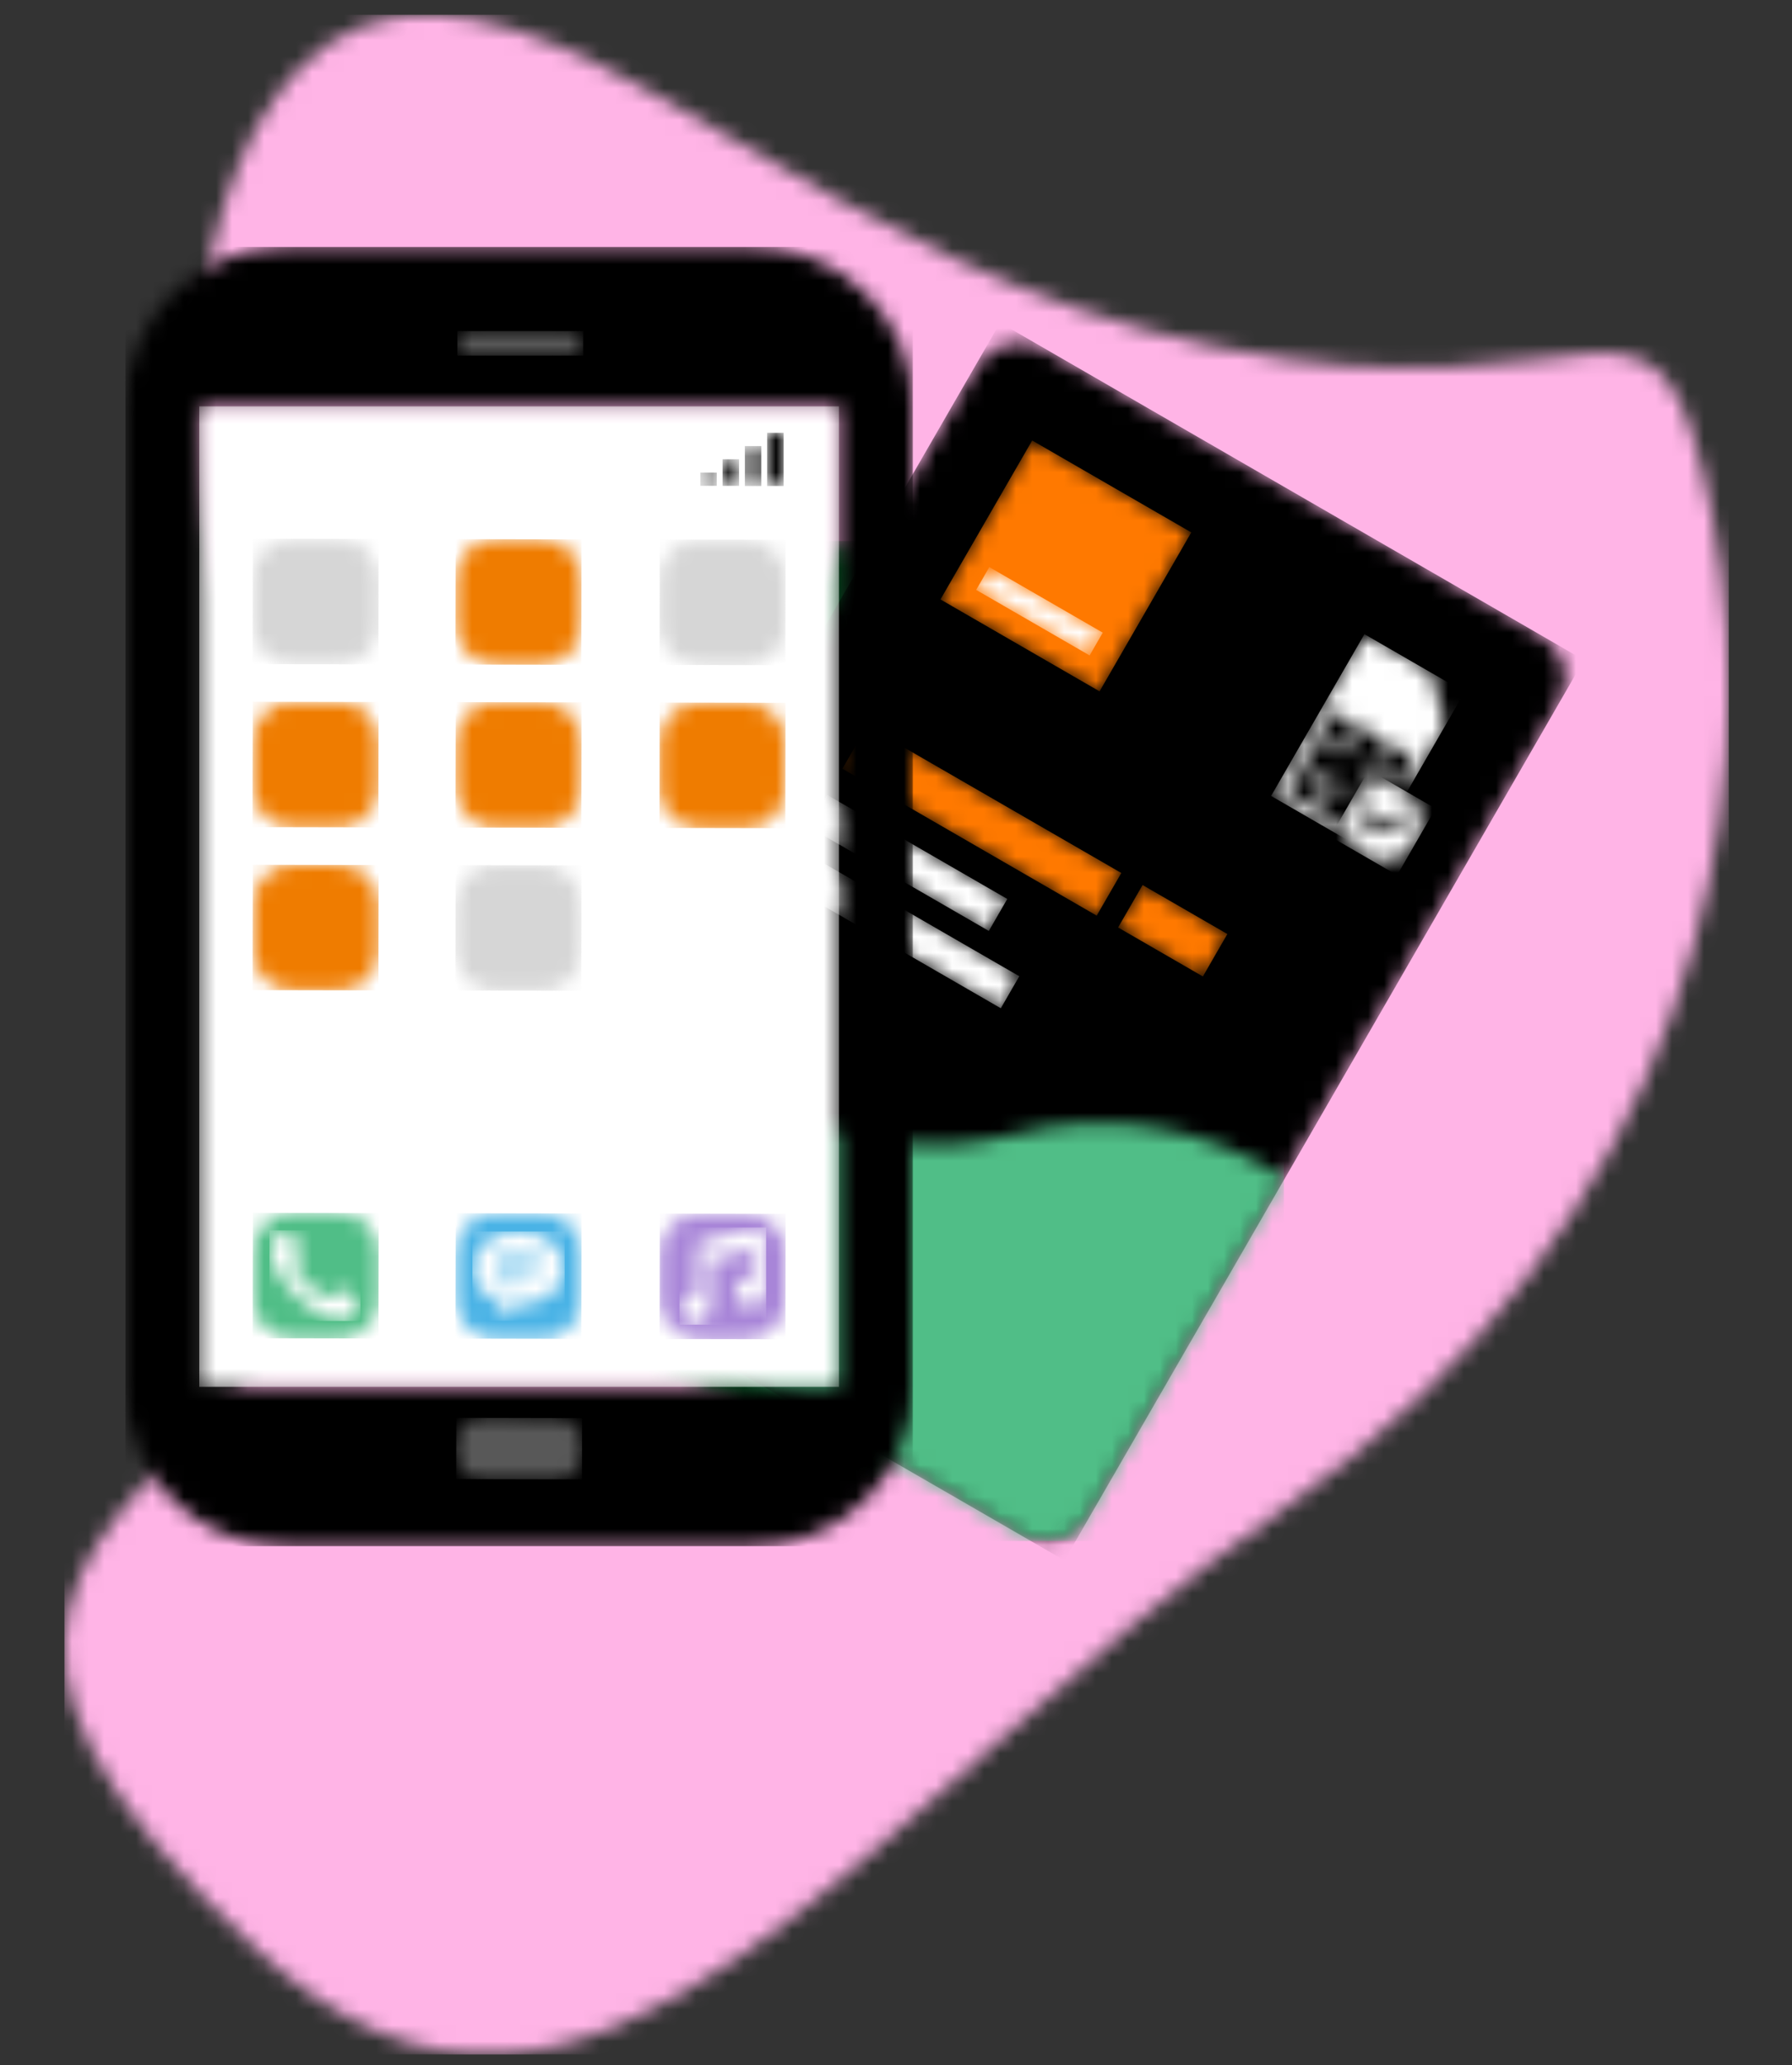 <svg width="112" height="129" viewBox="0 0 112 129" fill="none" xmlns="http://www.w3.org/2000/svg">
<rect x="0" y="0" width="112" height="129" fill="#333333" stroke="none"/>
<g clip-path="url(#clip0_4_4953)">
<mask id="mask0_4_4953" style="mask-type:luminance" maskUnits="userSpaceOnUse" x="-65" y="-1468" width="1024" height="11026">
<path d="M959 -1468V9558H-65V-1468H959Z" fill="white"/>
</mask>
<g mask="url(#mask0_4_4953)">
<mask id="mask1_4_4953" style="mask-type:luminance" maskUnits="userSpaceOnUse" x="4" y="0" width="105" height="129">
<path d="M24.871 1.046C37.566 -0.704 51.438 16.591 75.974 21.66C100.511 26.728 103.537 14.219 107.039 32.3C110.541 50.38 105.743 76.367 80 94.408C54.258 112.449 37 141.406 16 121.743C-5 102.079 5.982 96.213 16 85.5C26.018 74.786 18 48 14 37.5C10 27 12.176 2.795 24.871 1.046Z" fill="white"/>
</mask>
<g mask="url(#mask1_4_4953)">
<path d="M4.024 0.922H108.05V128.322H4.024V0.922Z" fill="#FFB4E6"/>
</g>
</g>
</g>
<g clip-path="url(#clip1_4_4953)">
<mask id="mask2_4_4953" style="mask-type:luminance" maskUnits="userSpaceOnUse" x="-251" y="-1467" width="1024" height="11026">
<path d="M773 -1467V9559H-251V-1467H773Z" fill="white"/>
</mask>
<g mask="url(#mask2_4_4953)">
<mask id="mask3_4_4953" style="mask-type:luminance" maskUnits="userSpaceOnUse" x="28" y="33" width="35" height="60">
<path d="M52.648 33.791C55.207 33.733 53.422 40.591 51.046 47.793L50.726 48.754C50.619 49.075 50.51 49.396 50.401 49.717L50.073 50.676C47.387 58.49 44.593 65.672 46.535 63.736C48.63 61.642 51.145 60.015 53.915 58.963C56.685 57.911 59.646 57.458 62.604 57.633V82.043C62.604 82.853 62.281 83.631 61.704 84.203C61.128 84.776 60.348 85.096 59.536 85.094L54.406 92.286L29.541 78.756C29.193 78.557 28.888 78.291 28.643 77.974C28.398 77.657 28.218 77.294 28.113 76.907C28.009 76.52 27.982 76.116 28.034 75.719C28.085 75.321 28.215 74.938 28.416 74.59L52.648 33.791Z" fill="white"/>
</mask>
<g mask="url(#mask3_4_4953)">
<path d="M28.008 33.791H62.604V92.286H28.008V33.791Z" fill="#0A6E30"/>
</g>
<mask id="mask4_4_4953" style="mask-type:luminance" maskUnits="userSpaceOnUse" x="31" y="21" width="67" height="76">
<path d="M96.219 39.623C96.583 39.833 96.903 40.112 97.159 40.445C97.416 40.779 97.604 41.159 97.713 41.565C97.823 41.971 97.851 42.394 97.797 42.811C97.743 43.228 97.607 43.63 97.397 43.994L68.08 94.615C67.656 95.348 66.958 95.883 66.139 96.102C65.321 96.322 64.449 96.207 63.715 95.785L32.816 78.001C32.451 77.791 32.132 77.512 31.875 77.179C31.619 76.846 31.431 76.465 31.322 76.059C31.212 75.654 31.184 75.23 31.238 74.813C31.292 74.397 31.428 73.995 31.638 73.63L60.956 23.01C61.38 22.278 62.078 21.743 62.895 21.523C63.713 21.304 64.585 21.417 65.319 21.839L96.219 39.623Z" fill="white"/>
</mask>
<g mask="url(#mask4_4_4953)">
<path d="M62.508 20.16L98.994 41.226L66.526 97.463L30.04 76.398L62.508 20.16Z" fill="black"/>
</g>
<mask id="mask5_4_4953" style="mask-type:luminance" maskUnits="userSpaceOnUse" x="58" y="27" width="17" height="17">
<path d="M58.778 37.441L64.516 27.532L74.457 33.254L68.718 43.162L58.778 37.441Z" fill="white"/>
</mask>
<g mask="url(#mask5_4_4953)">
<path d="M58.778 37.441L64.511 27.511L74.456 33.253L68.723 43.183L58.778 37.441Z" fill="#FF7900"/>
</g>
<mask id="mask6_4_4953" style="mask-type:luminance" maskUnits="userSpaceOnUse" x="61" y="35" width="8" height="6">
<path d="M61.009 36.845L61.827 35.431L68.924 39.517L68.106 40.93L61.009 36.845Z" fill="white"/>
</mask>
<g mask="url(#mask6_4_4953)">
<path d="M61.009 36.845L61.831 35.42L68.924 39.515L68.101 40.94L61.009 36.845Z" fill="white"/>
</g>
<mask id="mask7_4_4953" style="mask-type:luminance" maskUnits="userSpaceOnUse" x="52" y="45" width="19" height="13">
<path d="M70.083 54.526L68.552 57.169L52.649 48.015L54.179 45.373L70.083 54.526Z" fill="white"/>
</mask>
<g mask="url(#mask7_4_4953)">
<path d="M54.188 45.349L70.083 54.526L68.544 57.192L52.649 48.015L54.188 45.349Z" fill="#FF7900"/>
</g>
<mask id="mask8_4_4953" style="mask-type:luminance" maskUnits="userSpaceOnUse" x="50" y="49" width="13" height="10">
<path d="M62.956 56.149L61.809 58.131L50.544 51.648L51.691 49.666L62.957 56.149L62.956 56.149Z" fill="white"/>
</mask>
<g mask="url(#mask8_4_4953)">
<path d="M51.698 49.649L62.956 56.149L61.802 58.148L50.544 51.648L51.698 49.649Z" fill="white"/>
</g>
<mask id="mask9_4_4953" style="mask-type:luminance" maskUnits="userSpaceOnUse" x="48" y="52" width="16" height="11">
<path d="M63.707 60.975L62.558 62.956L48.642 54.947L49.79 52.965L63.707 60.975Z" fill="white"/>
</mask>
<g mask="url(#mask9_4_4953)">
<path d="M49.798 52.945L63.707 60.975L62.551 62.977L48.642 54.947L49.798 52.945Z" fill="white"/>
</g>
<mask id="mask10_4_4953" style="mask-type:luminance" maskUnits="userSpaceOnUse" x="69" y="55" width="8" height="6">
<path d="M76.711 58.339L75.182 60.983L69.88 57.931L71.411 55.288L76.711 58.339Z" fill="white"/>
</mask>
<g mask="url(#mask10_4_4953)">
<path d="M71.411 55.279L76.711 58.339L75.18 60.991L69.88 57.931L71.411 55.279Z" fill="#FF7900"/>
</g>
<mask id="mask11_4_4953" style="mask-type:luminance" maskUnits="userSpaceOnUse" x="31" y="61" width="50" height="36">
<path d="M38.723 61.38C44.14 68.52 54.31 73.257 63.27 70.87C66.131 70.097 69.123 69.938 72.049 70.404C74.976 70.871 77.77 71.952 80.249 73.577L68.006 94.73C67.598 95.43 66.929 95.94 66.147 96.148C65.364 96.357 64.53 96.247 63.828 95.843L32.678 77.917C32.331 77.717 32.027 77.451 31.783 77.133C31.539 76.816 31.36 76.453 31.256 76.067C31.152 75.68 31.126 75.276 31.178 74.879C31.23 74.483 31.361 74.1 31.561 73.753L38.723 61.38Z" fill="white"/>
</mask>
<g mask="url(#mask11_4_4953)">
<path d="M31.151 61.38H80.249V96.252H31.151V61.38Z" fill="#50BE87"/>
</g>
<mask id="mask12_4_4953" style="mask-type:luminance" maskUnits="userSpaceOnUse" x="79" y="39" width="12" height="14">
<path d="M88.07 47.167L86.876 46.478L86.018 47.964L87.509 48.825L88.195 47.636C88.24 47.556 88.253 47.463 88.229 47.375C88.205 47.287 88.148 47.212 88.07 47.167ZM84.789 45.273L83.597 44.584C83.518 44.539 83.424 44.526 83.336 44.55C83.248 44.573 83.173 44.631 83.127 44.709L82.441 45.898L83.931 46.759L84.789 45.273ZM83.684 51.439L83.691 51.595C83.71 51.817 83.756 52.036 83.828 52.249L80.038 50.061C79.959 50.016 79.891 49.956 79.836 49.884C79.781 49.812 79.74 49.731 79.717 49.643C79.693 49.556 79.687 49.465 79.699 49.376C79.71 49.286 79.74 49.2 79.785 49.121L84.933 40.204C85.123 39.875 85.543 39.763 85.873 39.953L89.451 42.019L90.336 45.305L88.094 49.188C87.629 48.834 87.064 48.638 86.479 48.627L85.846 48.262L85.553 48.769C85.364 48.833 85.183 48.916 85.011 49.018L86.577 46.306L85.088 45.446L84.058 47.23L82.268 46.197L81.41 47.683L84.467 49.448C84.385 49.531 84.31 49.62 84.239 49.712L83.028 49.014L82.17 50.5L81.871 50.327L82.73 48.84L81.24 47.98L80.554 49.169C80.459 49.334 80.516 49.543 80.68 49.638L83.662 51.36L83.633 51.409L83.685 51.439L83.684 51.439Z" fill="white"/>
</mask>
<g mask="url(#mask12_4_4953)">
<path d="M85.277 39.609L91.538 43.224L85.703 53.33L79.442 49.715L85.277 39.609Z" fill="white"/>
</g>
<mask id="mask13_4_4953" style="mask-type:luminance" maskUnits="userSpaceOnUse" x="84" y="48" width="5" height="6">
<path d="M87.636 49.295C88.189 49.614 88.593 50.139 88.759 50.755C88.925 51.371 88.84 52.028 88.522 52.581C88.202 53.133 87.675 53.536 87.059 53.7C86.442 53.864 85.785 53.777 85.233 53.457C84.68 53.139 84.276 52.614 84.11 51.998C83.944 51.381 84.029 50.724 84.347 50.171C84.668 49.619 85.194 49.217 85.81 49.052C86.427 48.888 87.084 48.975 87.636 49.295ZM88.078 50.878C88.052 50.842 88.016 50.815 87.974 50.8C87.933 50.785 87.888 50.782 87.845 50.792L86.04 51.247L85.904 50.603L85.872 50.543C85.845 50.507 85.808 50.48 85.765 50.465C85.722 50.45 85.676 50.449 85.633 50.461L85.51 50.494C85.456 50.508 85.409 50.542 85.379 50.588C85.348 50.635 85.336 50.691 85.344 50.747L85.518 51.891L85.531 51.94C85.553 51.995 85.596 52.04 85.65 52.063C85.705 52.087 85.767 52.088 85.822 52.066L87.978 51.222C88.011 51.21 88.04 51.19 88.064 51.165C88.087 51.139 88.105 51.108 88.114 51.075C88.124 51.041 88.126 51.006 88.12 50.972C88.113 50.937 88.099 50.906 88.078 50.878Z" fill="white"/>
</mask>
<g mask="url(#mask13_4_4953)">
<path d="M85.549 48.09L89.723 50.5L87.32 54.662L83.146 52.252L85.549 48.09Z" fill="white"/>
</g>
<mask id="mask14_4_4953" style="mask-type:luminance" maskUnits="userSpaceOnUse" x="7" y="15" width="51" height="82">
<path d="M47.054 15.427C49.705 15.427 52.248 16.475 54.122 18.342C55.05 19.264 55.786 20.361 56.288 21.568C56.791 22.776 57.05 24.071 57.05 25.379V86.621C57.049 87.929 56.79 89.224 56.288 90.431C55.785 91.638 55.049 92.735 54.122 93.657C52.244 95.525 49.703 96.573 47.054 96.572H17.836C15.187 96.573 12.646 95.525 10.768 93.657C9.841 92.735 9.105 91.638 8.602 90.431C8.1 89.224 7.841 87.929 7.84 86.621V25.379C7.84 19.883 12.315 15.427 17.836 15.427H47.054ZM52.437 25.379H12.453V86.621H52.437V25.379Z" fill="white"/>
</mask>
<g mask="url(#mask14_4_4953)">
<path d="M7.84 15.427H57.05V96.572H7.84V15.427Z" fill="black"/>
</g>
<mask id="mask15_4_4953" style="mask-type:luminance" maskUnits="userSpaceOnUse" x="12" y="25" width="41" height="62">
<path d="M52.437 25.38V86.622H12.454V25.38H52.437Z" fill="white"/>
</mask>
<g mask="url(#mask15_4_4953)">
<path d="M12.454 25.38H52.437V86.622H12.454V25.38Z" fill="white"/>
</g>
<mask id="mask16_4_4953" style="mask-type:luminance" maskUnits="userSpaceOnUse" x="43" y="29" width="2" height="2">
<path d="M44.797 29.519L44.795 30.345L43.773 30.343L43.774 29.517L44.797 29.519Z" fill="white"/>
</mask>
<g mask="url(#mask16_4_4953)">
<path d="M43.774 29.517L44.797 29.519L44.795 30.345L43.773 30.343L43.774 29.517Z" fill="black"/>
</g>
<mask id="mask17_4_4953" style="mask-type:luminance" maskUnits="userSpaceOnUse" x="45" y="28" width="2" height="3">
<path d="M46.193 28.686V29.52L46.186 30.347H45.163V28.686H46.193Z" fill="white"/>
</mask>
<g mask="url(#mask17_4_4953)">
<path d="M45.163 28.686H46.193V30.347H45.163V28.686Z" fill="black"/>
</g>
<mask id="mask18_4_4953" style="mask-type:luminance" maskUnits="userSpaceOnUse" x="46" y="27" width="2" height="4">
<path d="M47.585 27.86V29.521L47.578 30.356L46.555 30.348V28.694L46.563 27.86H47.585Z" fill="white"/>
</mask>
<g mask="url(#mask18_4_4953)">
<path d="M46.555 27.86H47.585V30.356H46.555V27.86Z" fill="black"/>
</g>
<mask id="mask19_4_4953" style="mask-type:luminance" maskUnits="userSpaceOnUse" x="47" y="27" width="2" height="4">
<path d="M48.977 27.033V29.529L48.97 30.355H47.947V28.695L47.955 27.859V27.033H48.977Z" fill="white"/>
</mask>
<g mask="url(#mask19_4_4953)">
<path d="M47.947 27.033H48.977V30.355H47.947V27.033Z" fill="black"/>
</g>
<mask id="mask20_4_4953" style="mask-type:luminance" maskUnits="userSpaceOnUse" x="28" y="54" width="9" height="8">
<path d="M33.857 54.048C34.517 54.049 35.149 54.313 35.615 54.78C36.081 55.248 36.342 55.881 36.34 56.541L36.335 59.396C36.334 60.056 36.07 60.688 35.603 61.154C35.135 61.619 34.502 61.88 33.842 61.879L30.952 61.873C30.292 61.872 29.66 61.609 29.194 61.141C28.729 60.674 28.468 60.041 28.469 59.381L28.474 56.526C28.476 55.866 28.739 55.233 29.207 54.768C29.674 54.302 30.307 54.041 30.967 54.042L33.857 54.048Z" fill="white"/>
</mask>
<g mask="url(#mask20_4_4953)">
<path d="M28.479 54.038L36.345 54.053L36.33 61.884L28.464 61.869L28.479 54.038Z" fill="#D6D6D6"/>
</g>
<mask id="mask21_4_4953" style="mask-type:luminance" maskUnits="userSpaceOnUse" x="15" y="54" width="9" height="8">
<path d="M21.178 54.024C21.838 54.025 22.47 54.288 22.936 54.756C23.402 55.223 23.663 55.857 23.661 56.517L23.656 59.371C23.654 60.031 23.391 60.664 22.924 61.129C22.456 61.595 21.823 61.856 21.163 61.855L18.273 61.849C17.613 61.848 16.981 61.585 16.515 61.117C16.049 60.65 15.789 60.016 15.79 59.356L15.795 56.501C15.796 55.842 16.06 55.209 16.527 54.743C16.995 54.278 17.628 54.017 18.288 54.018L21.178 54.024Z" fill="white"/>
</mask>
<g mask="url(#mask21_4_4953)">
<path d="M15.8 54.013L23.666 54.029L23.651 61.859L15.785 61.844L15.8 54.013Z" fill="#EF7C00"/>
</g>
<mask id="mask22_4_4953" style="mask-type:luminance" maskUnits="userSpaceOnUse" x="28" y="43" width="9" height="9">
<path d="M33.861 43.867C34.521 43.868 35.154 44.131 35.619 44.599C36.085 45.066 36.346 45.7 36.345 46.359L36.339 49.214C36.338 49.874 36.075 50.507 35.607 50.972C35.14 51.438 34.506 51.699 33.846 51.698L30.956 51.692C30.297 51.691 29.664 51.428 29.199 50.96C28.733 50.492 28.472 49.859 28.473 49.199L28.479 46.344C28.48 45.684 28.743 45.052 29.211 44.586C29.678 44.121 30.312 43.86 30.971 43.861L33.861 43.867Z" fill="white"/>
</mask>
<g mask="url(#mask22_4_4953)">
<path d="M28.483 43.856L36.349 43.871L36.334 51.702L28.468 51.687L28.483 43.856Z" fill="#EF7C00"/>
</g>
<mask id="mask23_4_4953" style="mask-type:luminance" maskUnits="userSpaceOnUse" x="41" y="43" width="9" height="9">
<path d="M46.61 43.891C47.27 43.892 47.902 44.156 48.368 44.623C48.834 45.09 49.094 45.724 49.093 46.384L49.088 49.239C49.086 49.899 48.823 50.531 48.356 50.997C47.888 51.462 47.255 51.723 46.595 51.722L43.705 51.716C43.045 51.715 42.413 51.452 41.947 50.984C41.481 50.517 41.22 49.883 41.222 49.224L41.227 46.369C41.228 45.709 41.492 45.076 41.959 44.611C42.427 44.145 43.06 43.884 43.72 43.885L46.61 43.891Z" fill="white"/>
</mask>
<g mask="url(#mask23_4_4953)">
<path d="M41.232 43.881L49.098 43.896L49.083 51.727L41.217 51.712L41.232 43.881Z" fill="#EF7C00"/>
</g>
<mask id="mask24_4_4953" style="mask-type:luminance" maskUnits="userSpaceOnUse" x="15" y="43" width="9" height="9">
<path d="M21.175 43.842C21.834 43.844 22.467 44.107 22.933 44.575C23.398 45.042 23.659 45.675 23.658 46.335L23.652 49.19C23.651 49.85 23.388 50.482 22.92 50.948C22.453 51.414 21.819 51.675 21.16 51.673L18.27 51.668C17.61 51.666 16.977 51.403 16.512 50.936C16.046 50.468 15.785 49.835 15.786 49.175L15.792 46.32C15.793 45.66 16.056 45.028 16.524 44.562C16.991 44.096 17.625 43.836 18.285 43.837L21.175 43.842Z" fill="white"/>
</mask>
<g mask="url(#mask24_4_4953)">
<path d="M15.797 43.832L23.663 43.847L23.648 51.678L15.782 51.663L15.797 43.832Z" fill="#EF7C00"/>
</g>
<mask id="mask25_4_4953" style="mask-type:luminance" maskUnits="userSpaceOnUse" x="28" y="33" width="9" height="9">
<path d="M33.858 33.685C34.518 33.686 35.15 33.95 35.616 34.417C36.082 34.885 36.343 35.518 36.341 36.178L36.336 39.033C36.334 39.693 36.071 40.325 35.604 40.791C35.136 41.257 34.503 41.517 33.843 41.516L30.953 41.511C30.293 41.509 29.661 41.246 29.195 40.779C28.73 40.311 28.468 39.678 28.47 39.018L28.475 36.163C28.477 35.503 28.74 34.871 29.207 34.405C29.675 33.939 30.308 33.678 30.968 33.68L33.858 33.685Z" fill="white"/>
</mask>
<g mask="url(#mask25_4_4953)">
<path d="M28.48 33.675L36.346 33.69L36.331 41.521L28.465 41.506L28.48 33.675Z" fill="#EF7C00"/>
</g>
<mask id="mask26_4_4953" style="mask-type:luminance" maskUnits="userSpaceOnUse" x="41" y="33" width="9" height="9">
<path d="M46.614 33.709C47.274 33.711 47.906 33.974 48.372 34.442C48.838 34.909 49.099 35.542 49.097 36.202L49.092 39.057C49.091 39.717 48.827 40.349 48.36 40.815C47.892 41.281 47.259 41.542 46.599 41.541L43.709 41.535C43.049 41.534 42.417 41.27 41.951 40.803C41.486 40.335 41.225 39.702 41.226 39.042L41.231 36.187C41.233 35.527 41.496 34.895 41.964 34.429C42.431 33.964 43.064 33.703 43.724 33.704L46.614 33.709Z" fill="white"/>
</mask>
<g mask="url(#mask26_4_4953)">
<path d="M41.236 33.699L49.102 33.714L49.087 41.545L41.221 41.53L41.236 33.699Z" fill="#D6D6D6"/>
</g>
<mask id="mask27_4_4953" style="mask-type:luminance" maskUnits="userSpaceOnUse" x="15" y="33" width="9" height="9">
<path d="M21.179 33.661C21.839 33.662 22.471 33.926 22.937 34.393C23.402 34.861 23.663 35.494 23.662 36.154L23.657 39.009C23.655 39.669 23.392 40.301 22.924 40.767C22.457 41.232 21.824 41.493 21.164 41.492L18.274 41.486C17.614 41.485 16.982 41.222 16.516 40.754C16.05 40.287 15.789 39.654 15.791 38.994L15.796 36.139C15.797 35.479 16.061 34.846 16.528 34.381C16.996 33.915 17.629 33.654 18.289 33.655L21.179 33.661Z" fill="white"/>
</mask>
<g mask="url(#mask27_4_4953)">
<path d="M15.801 33.651L23.667 33.666L23.652 41.497L15.786 41.482L15.801 33.651Z" fill="#D6D6D6"/>
</g>
<mask id="mask28_4_4953" style="mask-type:luminance" maskUnits="userSpaceOnUse" x="28" y="88" width="9" height="5">
<path d="M34.792 88.572C35.622 88.573 36.303 89.211 36.374 90.022L36.381 90.167L36.379 90.811C36.377 91.69 35.663 92.401 34.784 92.4L30.102 92.39C29.272 92.388 28.591 91.751 28.519 90.938L28.513 90.794L28.515 90.15C28.517 89.27 29.231 88.56 30.11 88.562L34.792 88.572Z" fill="white"/>
</mask>
<g mask="url(#mask28_4_4953)">
<path d="M28.518 88.558L36.384 88.575L36.376 92.403L28.51 92.386L28.518 88.558Z" fill="#585858"/>
</g>
<mask id="mask29_4_4953" style="mask-type:luminance" maskUnits="userSpaceOnUse" x="28" y="20" width="9" height="3">
<path d="M35.685 20.679C35.883 20.686 36.071 20.77 36.209 20.913C36.346 21.055 36.423 21.246 36.423 21.445C36.423 21.643 36.346 21.834 36.209 21.976C36.071 22.119 35.883 22.203 35.685 22.21H29.351C29.248 22.214 29.146 22.197 29.049 22.16C28.953 22.123 28.866 22.067 28.791 21.996C28.718 21.924 28.659 21.839 28.618 21.744C28.578 21.649 28.557 21.547 28.557 21.445C28.557 21.341 28.578 21.24 28.618 21.145C28.659 21.05 28.718 20.965 28.791 20.893C28.866 20.822 28.953 20.766 29.049 20.729C29.146 20.692 29.248 20.675 29.351 20.679H35.685Z" fill="white"/>
</mask>
<g mask="url(#mask29_4_4953)">
<path d="M28.585 20.679H36.451V22.21H28.585V20.679Z" fill="#585858"/>
</g>
<mask id="mask30_4_4953" style="mask-type:luminance" maskUnits="userSpaceOnUse" x="15" y="75" width="9" height="9">
<path d="M21.182 75.765C21.842 75.766 22.474 76.029 22.94 76.497C23.406 76.964 23.667 77.597 23.666 78.257L23.66 81.112C23.659 81.772 23.395 82.404 22.928 82.87C22.46 83.336 21.827 83.597 21.167 83.596L18.277 83.59C17.617 83.589 16.985 83.325 16.519 82.858C16.054 82.391 15.793 81.757 15.794 81.097L15.8 78.242C15.801 77.582 16.064 76.95 16.532 76.484C16.999 76.019 17.632 75.758 18.292 75.759L21.182 75.765Z" fill="white"/>
</mask>
<g mask="url(#mask30_4_4953)">
<path d="M15.804 75.754L23.67 75.769L23.655 83.6L15.789 83.585L15.804 75.754Z" fill="#50BE87"/>
</g>
<mask id="mask31_4_4953" style="mask-type:luminance" maskUnits="userSpaceOnUse" x="16" y="76" width="7" height="7">
<path d="M16.998 77.535C17.798 76.723 17.744 76.585 18.412 77.374C19.082 78.162 19.043 78.116 18.412 78.744C18.159 78.989 18.682 79.624 19.235 80.168C19.781 80.719 20.419 81.263 20.635 80.956C21.235 80.367 21.25 80.321 22.003 80.956C22.757 81.592 22.695 81.516 21.842 82.357C21.427 82.763 19.92 82.38 18.459 80.903C16.998 79.425 16.575 77.986 16.998 77.535Z" fill="white"/>
</mask>
<g mask="url(#mask31_4_4953)">
<path d="M16.842 76.849H22.528V82.509H16.842V76.849Z" fill="white"/>
</g>
<mask id="mask32_4_4953" style="mask-type:luminance" maskUnits="userSpaceOnUse" x="28" y="75" width="9" height="9">
<path d="M33.861 75.789C34.521 75.79 35.154 76.053 35.619 76.521C36.085 76.988 36.346 77.622 36.345 78.281L36.339 81.136C36.338 81.796 36.075 82.429 35.607 82.894C35.14 83.36 34.506 83.621 33.846 83.62L30.956 83.614C30.297 83.613 29.664 83.35 29.198 82.882C28.733 82.415 28.472 81.781 28.473 81.121L28.479 78.266C28.48 77.607 28.743 76.974 29.211 76.509C29.678 76.043 30.312 75.782 30.971 75.783L33.861 75.789Z" fill="white"/>
</mask>
<g mask="url(#mask32_4_4953)">
<path d="M28.483 75.778L36.349 75.793L36.334 83.624L28.468 83.609L28.483 75.778Z" fill="#4AB3E6"/>
</g>
<mask id="mask33_4_4953" style="mask-type:luminance" maskUnits="userSpaceOnUse" x="29" y="76" width="7" height="7">
<path d="M32.407 76.914C33.999 76.914 35.291 77.924 35.291 79.195C35.291 80.466 33.999 81.492 32.407 81.492L31.385 82.502V81.346C30.887 81.236 30.438 80.969 30.103 80.585C29.768 80.201 29.565 79.719 29.524 79.211C29.524 77.94 30.816 76.914 32.407 76.914ZM32.407 79.784H31.216C31.171 79.784 31.128 79.802 31.096 79.833C31.065 79.865 31.047 79.908 31.047 79.953C31.047 79.998 31.065 80.041 31.096 80.072C31.128 80.104 31.171 80.122 31.216 80.122H32.407C32.43 80.124 32.453 80.121 32.475 80.113C32.498 80.105 32.518 80.093 32.535 80.077C32.552 80.062 32.566 80.042 32.575 80.021C32.584 80 32.589 79.977 32.589 79.953C32.589 79.93 32.584 79.907 32.575 79.886C32.566 79.864 32.552 79.845 32.535 79.829C32.518 79.814 32.498 79.802 32.475 79.794C32.453 79.786 32.43 79.783 32.407 79.785V79.784ZM33.592 78.943H31.216C31.192 78.94 31.169 78.943 31.146 78.95C31.123 78.957 31.102 78.969 31.085 78.985C31.067 79.001 31.053 79.02 31.043 79.042C31.034 79.064 31.029 79.087 31.029 79.111C31.029 79.135 31.034 79.158 31.043 79.18C31.053 79.201 31.067 79.221 31.085 79.237C31.102 79.253 31.123 79.265 31.146 79.272C31.169 79.279 31.192 79.281 31.216 79.279H33.592C33.616 79.281 33.639 79.279 33.662 79.272C33.685 79.265 33.706 79.253 33.723 79.237C33.741 79.221 33.755 79.201 33.765 79.18C33.774 79.158 33.779 79.135 33.779 79.111C33.779 79.087 33.774 79.064 33.765 79.042C33.755 79.02 33.741 79.001 33.723 78.985C33.706 78.969 33.685 78.957 33.662 78.95C33.639 78.943 33.616 78.94 33.592 78.943ZM33.592 78.101H31.216C31.192 78.098 31.169 78.101 31.146 78.108C31.123 78.115 31.102 78.127 31.085 78.143C31.067 78.159 31.053 78.178 31.043 78.2C31.034 78.222 31.029 78.245 31.029 78.269C31.029 78.293 31.034 78.316 31.043 78.338C31.053 78.359 31.067 78.379 31.085 78.395C31.102 78.411 31.123 78.423 31.146 78.43C31.169 78.437 31.192 78.439 31.216 78.437H33.592C33.616 78.439 33.639 78.437 33.662 78.43C33.685 78.423 33.706 78.411 33.723 78.395C33.741 78.379 33.755 78.359 33.765 78.338C33.774 78.316 33.779 78.293 33.779 78.269C33.779 78.245 33.774 78.222 33.765 78.2C33.755 78.178 33.741 78.159 33.723 78.143C33.706 78.127 33.685 78.115 33.662 78.108C33.639 78.101 33.616 78.098 33.592 78.101Z" fill="white"/>
</mask>
<g mask="url(#mask33_4_4953)">
<path d="M29.524 76.914H35.291V82.502H29.524V76.914Z" fill="white"/>
</g>
<mask id="mask34_4_4953" style="mask-type:luminance" maskUnits="userSpaceOnUse" x="41" y="75" width="9" height="9">
<path d="M46.618 75.813C47.277 75.814 47.91 76.078 48.375 76.545C48.841 77.013 49.102 77.646 49.101 78.306L49.095 81.161C49.094 81.821 48.831 82.453 48.363 82.919C47.896 83.385 47.262 83.645 46.602 83.644L43.712 83.639C43.053 83.637 42.42 83.374 41.955 82.906C41.489 82.439 41.228 81.806 41.229 81.146L41.235 78.291C41.236 77.631 41.499 76.999 41.967 76.533C42.434 76.067 43.068 75.806 43.728 75.808L46.618 75.813Z" fill="white"/>
</mask>
<g mask="url(#mask34_4_4953)">
<path d="M41.24 75.803L49.105 75.818L49.09 83.649L41.224 83.634L41.24 75.803Z" fill="#A885D8"/>
</g>
<mask id="mask35_4_4953" style="mask-type:luminance" maskUnits="userSpaceOnUse" x="42" y="76" width="6" height="7">
<path d="M47.293 76.669C47.37 76.667 47.446 76.681 47.518 76.709C47.589 76.737 47.654 76.778 47.709 76.832C47.764 76.885 47.808 76.949 47.839 77.02C47.869 77.091 47.885 77.166 47.885 77.243V80.689L47.854 80.682C47.854 81.21 47.424 81.638 46.893 81.638C46.639 81.639 46.395 81.538 46.215 81.359C46.035 81.18 45.933 80.936 45.932 80.682C45.932 80.45 46.017 80.226 46.171 80.052C46.325 79.879 46.537 79.767 46.767 79.739L46.877 79.732H47.07V78.017L44.386 78.721V81.783C44.386 82.037 44.284 82.28 44.105 82.46C43.925 82.639 43.682 82.74 43.428 82.74C43.174 82.741 42.93 82.642 42.749 82.463C42.569 82.285 42.466 82.042 42.464 81.788C42.463 81.534 42.563 81.29 42.742 81.11C42.92 80.93 43.163 80.828 43.417 80.826H43.617V77.588L47.139 76.669H47.293Z" fill="white"/>
</mask>
<g mask="url(#mask35_4_4953)">
<path d="M42.464 76.669H47.884V82.739H42.464V76.669Z" fill="white"/>
</g>
</g>
</g>
<defs>
<clipPath id="clip0_4_4953">
<rect width="105" height="129" fill="white" transform="translate(4)"/>
</clipPath>
<clipPath id="clip1_4_4953">
<rect width="96" height="94" fill="white" transform="translate(3 9)"/>
</clipPath>
</defs>
</svg>
